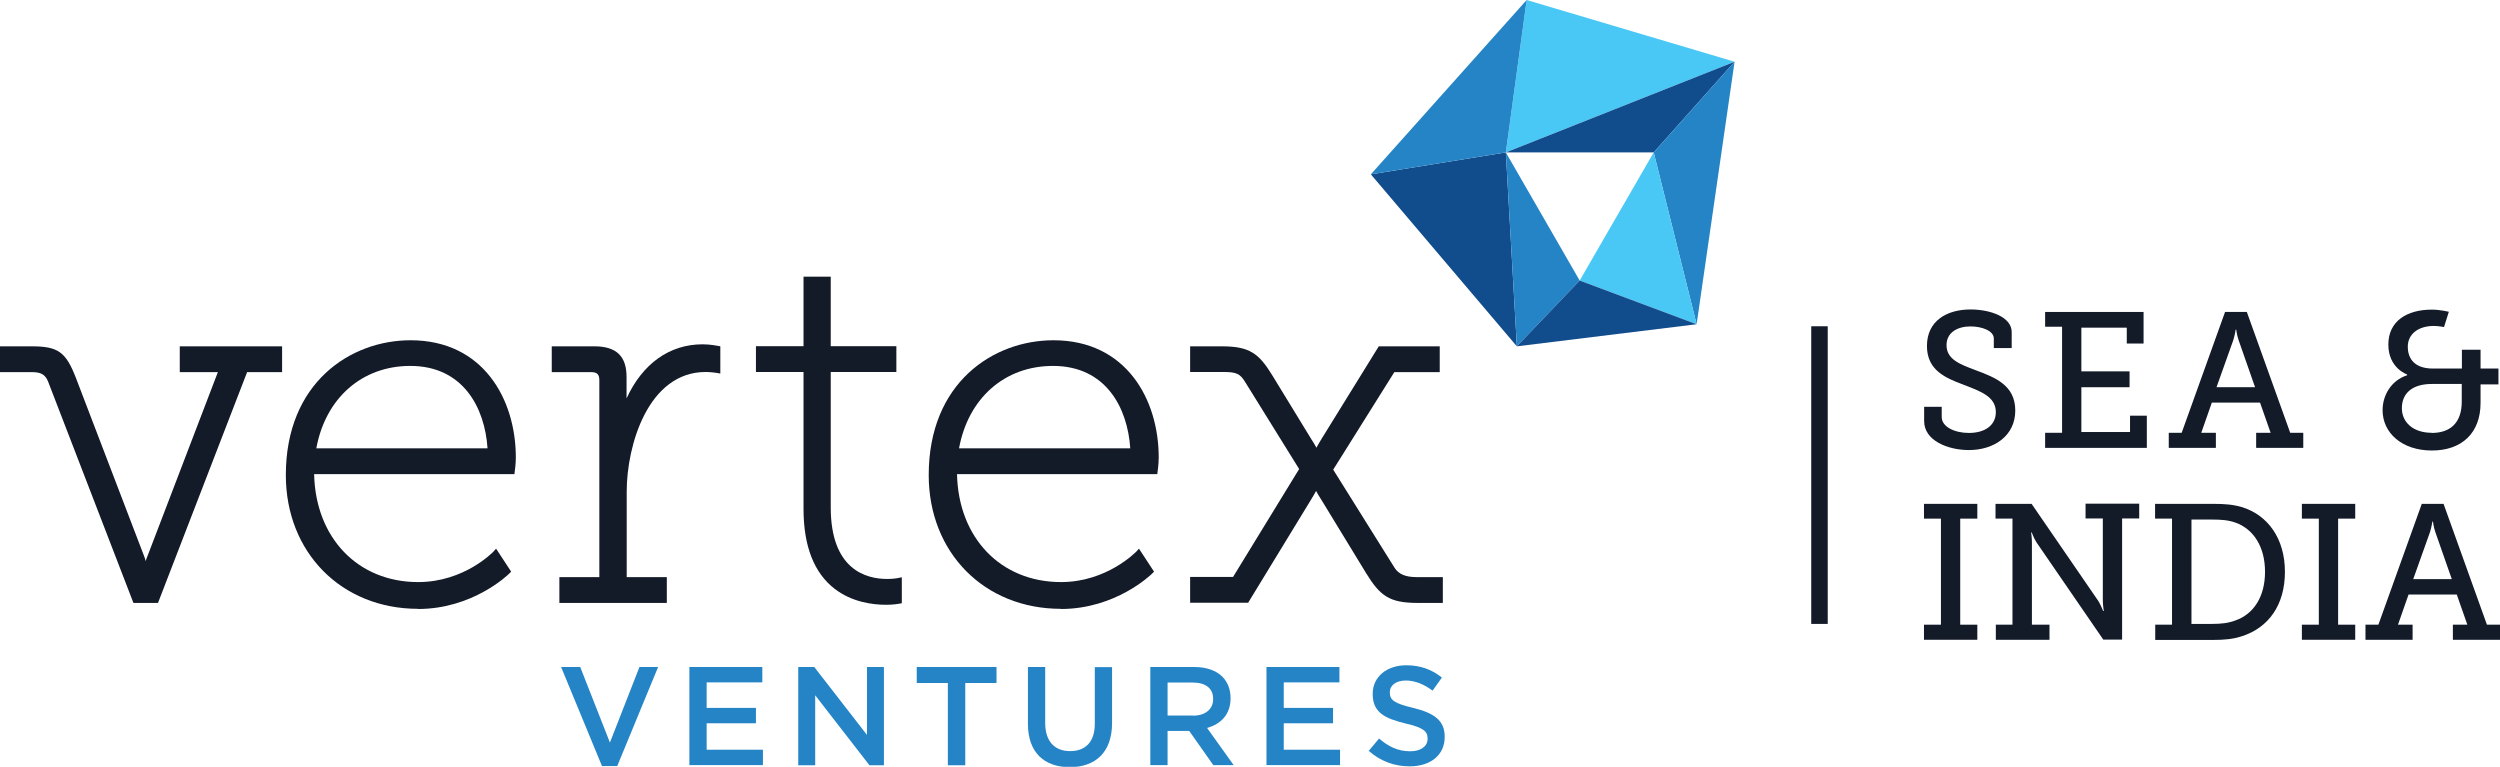 <?xml version="1.0" encoding="UTF-8"?> <svg xmlns="http://www.w3.org/2000/svg" data-name="Layer 2" viewBox="0 0 160.76 49.31"><defs><style>.cls-1 { fill: #114c8d; } .cls-2 { fill: #2484c6; } .cls-3 { fill: #49c8f5; } .cls-4 { fill: #131a28; }</style></defs><g data-name="Layer 1"><path class="cls-2" d="M36.08,42.89h1.23l1.91,4.86,1.9-4.86h1.2l-2.63,6.37h-.98l-2.63-6.37Z"></path><path class="cls-2" d="M44.33,42.89h4.69v.99h-3.58v1.64h3.17v.99h-3.17v1.7h3.62v.99h-4.73v-6.32Z"></path><path class="cls-2" d="M51.33,42.89h1.03l3.39,4.37v-4.37h1.09v6.32h-.93l-3.49-4.5v4.5h-1.09v-6.32Z"></path><path class="cls-2" d="m60.96 43.92h-2.01v-1.03h5.13v1.03h-2.01v5.29h-1.12v-5.29z"></path><path class="cls-2" d="M66.1,46.53v-3.64h1.11v3.6c0,1.17,.6,1.81,1.6,1.81s1.59-.6,1.59-1.76v-3.64h1.11v3.59c0,1.89-1.07,2.84-2.72,2.84s-2.69-.95-2.69-2.78Z"></path><path class="cls-2" d="M73.97,42.89h2.82c.8,0,1.42,.23,1.82,.63,.33,.34,.52,.81,.52,1.36v.02c0,1.04-.62,1.66-1.51,1.91l1.71,2.39h-1.31l-1.55-2.2h-1.39v2.2h-1.11v-6.32Zm2.74,3.13c.8,0,1.3-.42,1.3-1.06v-.02c0-.68-.49-1.05-1.31-1.05h-1.62v2.12h1.63Z"></path><path class="cls-2" d="M81.44,42.89h4.69v.99h-3.58v1.64h3.17v.99h-3.17v1.7h3.62v.99h-4.73v-6.32Z"></path><path class="cls-2" d="M88.01,48.29l.67-.8c.61,.52,1.21,.82,2,.82,.69,0,1.12-.32,1.12-.8v-.02c0-.45-.25-.7-1.43-.97-1.35-.33-2.1-.72-2.1-1.89v-.02c0-1.08,.9-1.83,2.16-1.83,.92,0,1.65,.28,2.29,.79l-.6,.84c-.57-.42-1.14-.65-1.72-.65-.65,0-1.03,.33-1.03,.75v.02c0,.49,.29,.7,1.5,.99,1.34,.33,2.03,.8,2.03,1.85v.02c0,1.18-.93,1.89-2.26,1.89-.97,0-1.88-.33-2.64-1.01Z"></path><path class="cls-4" d="M26.89,39.15c-4.93,0-8.51-3.62-8.51-8.6,0-5.95,4.16-8.67,8.02-8.67,4.67,0,6.77,3.79,6.77,7.54,0,.36-.06,.87-.07,.89l-.02,.18h-12.88c.09,4.1,2.81,6.94,6.69,6.94,2.97,0,4.82-1.94,4.84-1.96l.17-.19,.97,1.48-.12,.12c-.09,.09-2.35,2.28-5.87,2.28Zm4.46-10.32c-.17-2.6-1.56-5.3-4.97-5.3-3.1,0-5.45,2.07-6.04,5.3h11.01Z"></path><path class="cls-4" d="M35.97,38.77v-1.66h2.57v-12.67c0-.36-.15-.51-.51-.51h-2.55v-1.66h2.74c1.41,0,2.07,.63,2.07,1.97v1.13c0,.09,0,.17,0,.25,1.02-2.23,2.76-3.48,4.89-3.48,.5,0,.96,.1,.98,.1l.16,.03v1.75l-.23-.04s-.38-.06-.71-.06c-3.7,0-5.08,4.71-5.08,7.69v5.5h2.58v1.66h-6.9Z"></path><path class="cls-4" d="M56.99,38.89c-.91,0-2.21-.18-3.31-1.02-1.33-1.02-2.01-2.75-2.01-5.14v-8.81h-3.06v-1.66h3.06v-4.47h1.75v4.47h4.22v1.66h-4.22v8.71c0,4,2.27,4.6,3.63,4.6,.42,0,.69-.06,.7-.06l.24-.05v1.67s-.16,.03-.16,.03c-.01,0-.35,.07-.84,.07Z"></path><path class="cls-4" d="M68.22,39.15c-4.93,0-8.5-3.62-8.5-8.6,0-5.95,4.16-8.67,8.02-8.67,4.67,0,6.77,3.79,6.77,7.54,0,.36-.06,.87-.07,.89l-.02,.18h-12.88c.09,4.1,2.81,6.94,6.69,6.94,2.96,0,4.82-1.95,4.84-1.96l.17-.19,.97,1.48-.12,.12c-.09,.09-2.35,2.28-5.87,2.28Zm4.46-10.32c-.17-2.6-1.56-5.3-4.97-5.3-3.1,0-5.45,2.07-6.04,5.3h11.01Z"></path><path class="cls-4" d="M8.58,38.77L3.09,24.53c-.18-.44-.45-.6-1.03-.6H0v-1.66H2.04c1.69,0,2.19,.36,2.83,2l4.37,11.42c.05,.13,.1,.26,.13,.39,.04-.13,.08-.26,.14-.39l4.5-11.76h-2.45v-1.66h6.58v1.66h-2.25l-5.73,14.84h-1.56Z"></path><path class="cls-4" d="M91.16,38.77c-1.84,0-2.42-.46-3.33-1.94-.86-1.41-2.86-4.69-2.86-4.69-.13-.19-.25-.4-.34-.57-.09,.16-.21,.38-.35,.6l-4.02,6.59h-3.73v-1.66h2.76l4.25-6.94c-.46-.74-3.16-5.09-3.45-5.56-.35-.58-.57-.68-1.46-.68h-2.1v-1.65s.91,0,2.04,0c1.79,0,2.38,.46,3.24,1.86,.85,1.39,2.5,4.09,2.5,4.09,.13,.19,.25,.4,.34,.57,.09-.16,.21-.38,.35-.6l3.66-5.92h3.92v1.66h-2.92l-3.93,6.27,3.94,6.3c.26,.42,.71,.61,1.41,.61h1.7v1.66h-1.62Z"></path><polygon class="cls-3" points="111.54 3.97 98.17 0 96.83 9.8"></polygon><polygon class="cls-1" points="88.15 11.21 97.54 22.27 96.83 9.8"></polygon><polygon class="cls-1" points="106.34 9.8 111.54 3.97 96.83 9.8"></polygon><polygon class="cls-2" points="98.17 0 88.15 11.21 96.83 9.8"></polygon><polygon class="cls-2" points="106.34 9.8 109.1 20.85 111.54 3.97"></polygon><polygon class="cls-2" points="96.83 9.8 97.54 22.27 101.58 18.04"></polygon><polygon class="cls-3" points="101.58 18.04 109.1 20.85 106.34 9.8"></polygon><polygon class="cls-1" points="97.54 22.27 109.1 20.85 101.58 18.04"></polygon><path class="cls-4" d="M124.86,26.17v.64c0,.64,.83,1.03,1.75,1.03,1,0,1.73-.47,1.73-1.34,0-1.02-1.03-1.35-2.1-1.77-1.15-.43-2.33-.93-2.33-2.48,0-1.65,1.32-2.35,2.8-2.35,1.31,0,2.65,.5,2.65,1.45v1.03h-1.15v-.61c0-.51-.78-.78-1.5-.78-.85,0-1.54,.4-1.54,1.2,0,.93,.88,1.24,1.86,1.61,1.29,.48,2.56,.98,2.56,2.6s-1.36,2.54-2.98,2.54c-1.36,0-2.88-.61-2.88-1.86v-.92h1.14Z"></path><path class="cls-4" d="M131.51,27.83h1.09v-6.82h-1.09v-.95h6.33v2.03h-1.08v-1.02h-2.92v2.81h3.1v1.02h-3.1v2.88h3.13v-1.05h1.08v2.07h-6.54v-.97Z"></path><path class="cls-4" d="M139.45,27.83h.84l2.79-7.77h1.4l2.79,7.77h.84v.97h-3.03v-.97h.93l-.68-1.94h-3.1l-.68,1.94h.94v.97h-3.03v-.97Zm5.56-2.93l-1.06-3.03c-.12-.36-.15-.67-.15-.67h-.04s-.04,.31-.15,.67l-1.08,3.03h2.48Z"></path><path class="cls-4" d="M154.79,24.1v-.02s-1.21-.4-1.21-1.92,1.2-2.25,2.8-2.25c.52,0,1.09,.14,1.09,.14l-.31,.98s-.36-.07-.66-.07c-.94,0-1.67,.48-1.67,1.34,0,.57,.26,1.4,1.62,1.4h1.86v-1.21h1.2v1.21h1.15v1.02h-1.15v1.19c0,1.94-1.21,3.06-3.13,3.06s-3.17-1.13-3.17-2.59c0-.99,.58-1.93,1.58-2.25Zm1.58,3.74c1.16,0,1.93-.62,1.93-2.01v-1.14h-1.92c-1.25,0-1.93,.59-1.93,1.56,0,.9,.72,1.58,1.92,1.58Z"></path><path class="cls-4" d="M123.72,40.17h1.09v-6.82h-1.09v-.95h3.43v.95h-1.1v6.82h1.1v.97h-3.43v-.97Z"></path><path class="cls-4" d="M128.32,40.17h1.09v-6.82h-1.09v-.95h2.32l4.3,6.26c.15,.25,.3,.63,.3,.63h.04s-.06-.43-.06-.71v-5.24h-1.11v-.95h3.45v.95h-1.1v7.79h-1.21l-4.3-6.26c-.16-.25-.3-.63-.3-.63h-.04s.06,.43,.05,.71v5.22h1.13v.97h-3.45v-.97Z"></path><path class="cls-4" d="M138.58,40.17h1.09v-6.82h-1.09v-.95h3.73c.73,0,1.27,.04,1.86,.21,1.67,.52,2.76,2.03,2.76,4.16s-1.05,3.59-2.76,4.14c-.57,.19-1.15,.24-1.84,.24h-3.74v-.97Zm3.67-.05c.57,0,1.04-.05,1.49-.22,1.18-.41,1.91-1.53,1.91-3.13s-.73-2.74-1.89-3.16c-.48-.17-.93-.2-1.5-.2h-1.34v6.71h1.34Z"></path><path class="cls-4" d="M148.02,40.17h1.09v-6.82h-1.09v-.95h3.43v.95h-1.1v6.82h1.1v.97h-3.43v-.97Z"></path><path class="cls-4" d="M152.1,40.17h.84l2.79-7.77h1.4l2.79,7.77h.84v.97h-3.03v-.97h.93l-.68-1.94h-3.1l-.68,1.94h.94v.97h-3.03v-.97Zm5.56-2.93l-1.06-3.03c-.12-.36-.15-.67-.15-.67h-.04s-.04,.31-.15,.67l-1.08,3.03h2.48Z"></path><rect class="cls-4" x="116.47" y="20.98" width="1.06" height="19.14"></rect></g></svg> 